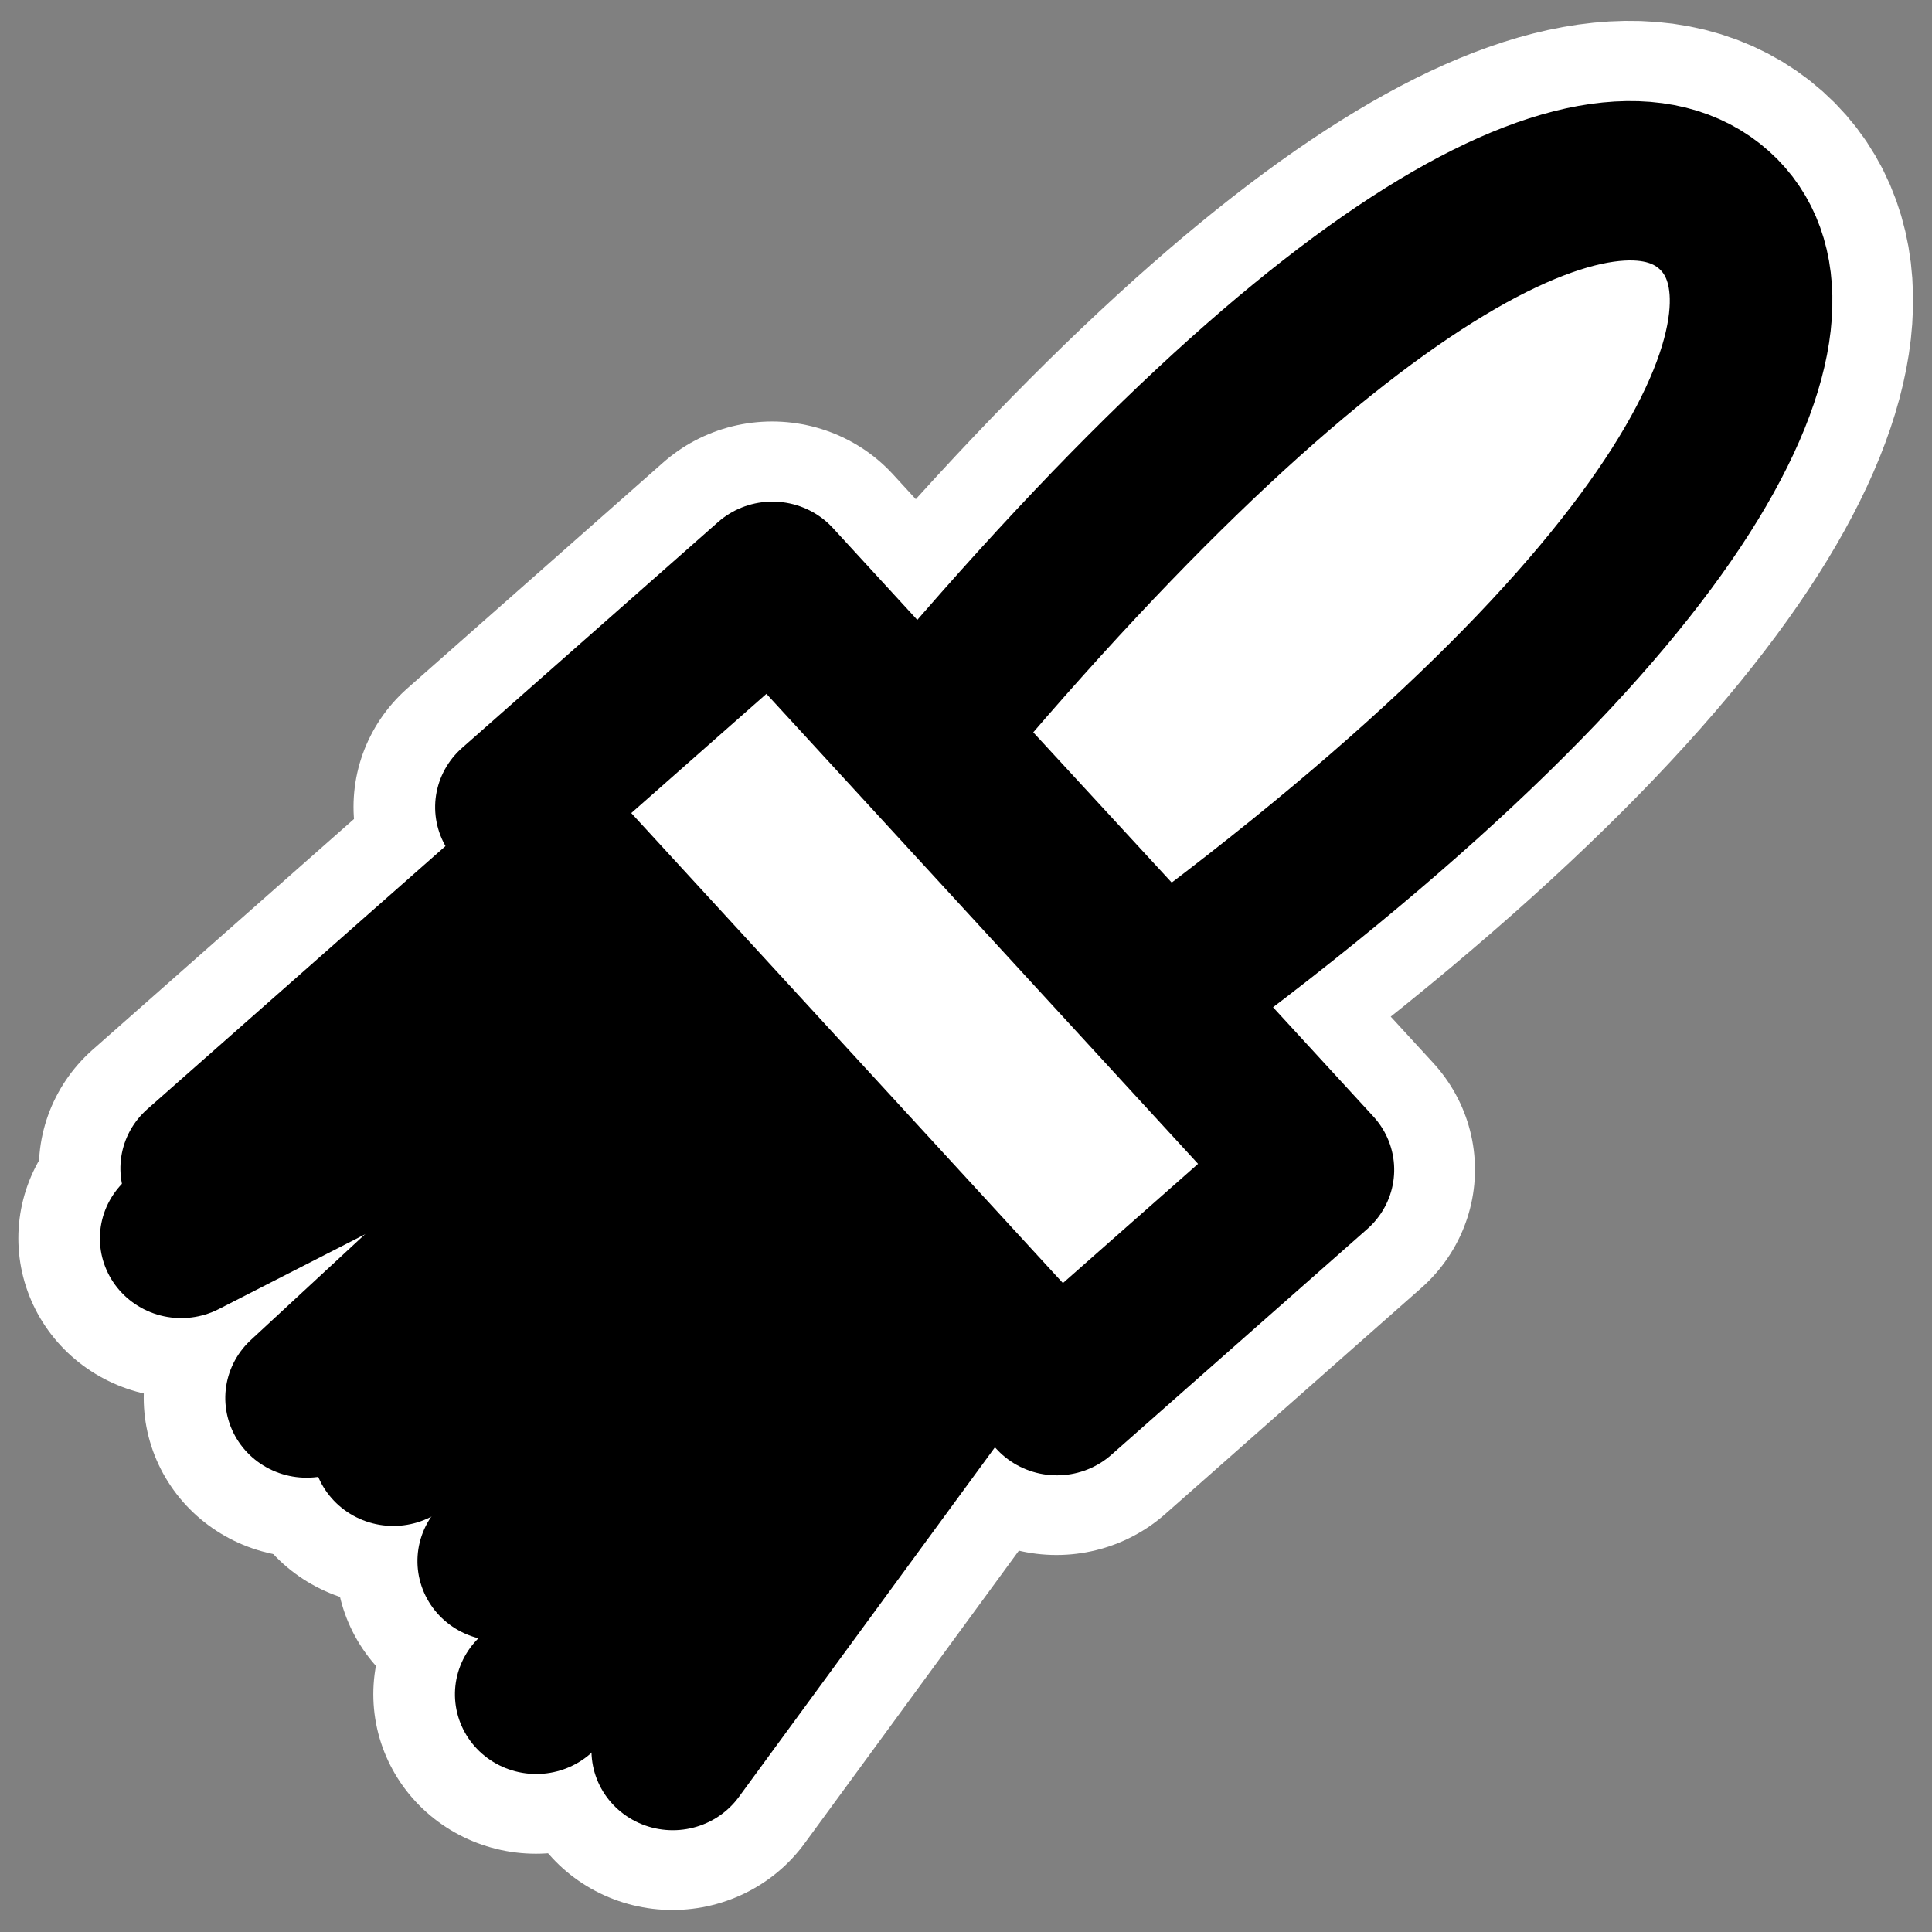 <?xml version="1.0" encoding="UTF-8" standalone="no"?>
<svg
    xmlns:inkscape="http://www.inkscape.org/namespaces/inkscape"
    xmlns:rdf="http://www.w3.org/1999/02/22-rdf-syntax-ns#"
    xmlns="http://www.w3.org/2000/svg"
    xmlns:xlink="http://www.w3.org/1999/xlink"
    xmlns:ns1="http://sozi.baierouge.fr"
    xmlns:cc="http://web.resource.org/cc/"
    xmlns:sodipodi="http://sodipodi.sourceforge.net/DTD/sodipodi-0.dtd"
    xmlns:dc="http://purl.org/dc/elements/1.1/"
    id="svg1"
    sodipodi:docname="tool_brush.svg"
    viewBox="0 0 60 60"
    sodipodi:version="0.32"
    _SVGFile__filename="oldscale/actions/14_zoom.svg"
    version="1.0"
    y="0"
    x="0"
    inkscape:version="0.40"
    sodipodi:docbase="/home/danny/work/flat/SVG/mono/EXTRA/kolourpaint"
  >
  <rect x="0" y="0" width="60" height="60" fill="#808080" stroke="none"/>
  <sodipodi:namedview
      id="base"
      bordercolor="#666666"
      inkscape:pageshadow="2"
      inkscape:window-y="0"
      pagecolor="#ffffff"
      inkscape:window-height="699"
      inkscape:zoom="6.9826795"
      inkscape:window-x="0"
      borderopacity="1.0"
      inkscape:current-layer="svg1"
      inkscape:cx="41.713304"
      inkscape:cy="16.285658"
      inkscape:window-width="1024"
      inkscape:pageopacity="0.0000000"
  />
  <g
      id="g1779"
      style="stroke:#ffffff"
      transform="translate(50)"
    >
    <path
        id="path1761"
        sodipodi:nodetypes="cccc"
        style="stroke-linejoin:round;stroke:#ffffff;stroke-linecap:round;stroke-width:7.245;fill:none"
        transform="matrix(0 -1.367 1.394 0 -68.197 80.88)"
        d="m42.488 33.666l-5.818 5.254c9.043 12.077 15.351 14.62 17.632 12.414 2.338-2.281-0.401-8.304-11.814-17.668z"
    />
    <path
        id="path1762"
        style="stroke-linejoin:round;stroke:#ffffff;stroke-linecap:round;stroke-width:7.245;fill:none"
        transform="matrix(0 -1.367 1.394 0 -68.197 80.88)"
        d="m19.397 28.034l9.343 6.706"
    />
    <path
        id="path1763"
        style="stroke-linejoin:round;stroke:#ffffff;stroke-linecap:round;stroke-width:7.245;fill:none"
        transform="matrix(0 -1.367 1.394 0 -68.197 80.88)"
        d="m20.675 24.993l9.448 9.446"
    />
    <path
        id="path1764"
        style="stroke-linejoin:round;stroke:#ffffff;stroke-linecap:round;stroke-width:7.245;fill:none"
        transform="matrix(0 -1.367 1.394 0 -68.197 80.88)"
        d="m23.702 24.158l7.569 7.359"
    />
    <path
        id="path1765"
        style="stroke-linejoin:round;stroke:#ffffff;stroke-linecap:round;stroke-width:7.245;fill:none"
        transform="matrix(0 -1.367 1.394 0 -68.197 80.88)"
        d="m26.312 21.809l6.746 8.807"
    />
    <path
        id="path1766"
        sodipodi:nodetypes="cc"
        style="stroke-linejoin:round;stroke:#ffffff;stroke-linecap:round;stroke-width:7.245;fill:none"
        transform="matrix(0 -1.367 1.394 0 -68.197 80.88)"
        d="m27.408 19.878l8.601 9.102"
    />
    <path
        id="path1767"
        style="stroke-linejoin:round;stroke:#ffffff;stroke-linecap:round;stroke-width:7.245;fill:none"
        transform="matrix(0 -1.367 1.394 0 -68.197 80.88)"
        d="m31.035 17.085l5.533 10.608"
    />
    <path
        id="path1768"
        style="stroke-linejoin:round;stroke:#ffffff;stroke-linecap:round;stroke-width:7.245;fill:none"
        transform="matrix(0 -1.367 1.394 0 -68.197 80.88)"
        d="m32.627 17.542l6.107 6.785"
    />
    <path
        id="path1769"
        sodipodi:nodetypes="ccccc"
        style="stroke-linejoin:round;color:#000000;stroke:#ffffff;stroke-linecap:round;stroke-width:7.245;fill:none"
        transform="matrix(0 -1.367 1.394 0 -68.197 80.88)"
        d="m27.462 36.589l13.373-12.037 5.133 5.702-13.373 12.037-5.133-5.702z"
    />
  </g
  >
  <g
      id="g1750"
      transform="matrix(.957 0 0 .957 .202 1.176)"
    >
    <path
        id="path1187"
        sodipodi:nodetypes="cccc"
        style="stroke-linejoin:round;fill-rule:evenodd;stroke:#000000;stroke-linecap:round;stroke-width:3.622;fill:#ffffff"
        transform="matrix(0 -1.428 1.457 0 -19.224 83.277)"
        d="m42.488 33.666l-5.818 5.254c9.043 12.077 15.351 14.62 17.632 12.414 2.338-2.281-0.401-8.304-11.814-17.668z"
    />
    <path
        id="path1722"
        style="stroke-linejoin:round;stroke:#000000;stroke-linecap:round;stroke-width:3.622;fill:none"
        transform="matrix(0 -1.428 1.457 0 -19.224 83.277)"
        d="m19.397 28.034l9.343 6.706"
    />
    <path
        id="path1723"
        style="stroke-linejoin:round;stroke:#000000;stroke-linecap:round;stroke-width:3.622;fill:none"
        transform="matrix(0 -1.428 1.457 0 -19.224 83.277)"
        d="m20.675 24.993l9.448 9.446"
    />
    <path
        id="path1724"
        style="stroke-linejoin:round;stroke:#000000;stroke-linecap:round;stroke-width:3.622;fill:none"
        transform="matrix(0 -1.428 1.457 0 -19.224 83.277)"
        d="m23.702 24.158l7.569 7.359"
    />
    <path
        id="path1725"
        style="stroke-linejoin:round;stroke:#000000;stroke-linecap:round;stroke-width:3.622;fill:none"
        transform="matrix(0 -1.428 1.457 0 -19.224 83.277)"
        d="m26.312 21.809l6.746 8.807"
    />
    <path
        id="path1726"
        sodipodi:nodetypes="cc"
        style="stroke-linejoin:round;stroke:#000000;stroke-linecap:round;stroke-width:3.622;fill:none"
        transform="matrix(0 -1.428 1.457 0 -19.224 83.277)"
        d="m27.408 19.878l8.601 9.102"
    />
    <path
        id="path1727"
        style="stroke-linejoin:round;stroke:#000000;stroke-linecap:round;stroke-width:3.622;fill:none"
        transform="matrix(0 -1.428 1.457 0 -19.224 83.277)"
        d="m31.035 17.085l5.533 10.608"
    />
    <path
        id="path1728"
        style="stroke-linejoin:round;stroke:#000000;stroke-linecap:round;stroke-width:3.622;fill:none"
        transform="matrix(0 -1.428 1.457 0 -19.224 83.277)"
        d="m32.627 17.542l6.107 6.785"
    />
    <path
        id="rect1099"
        sodipodi:nodetypes="ccccc"
        style="stroke-linejoin:round;fill-rule:evenodd;color:#000000;stroke:#000000;stroke-linecap:round;stroke-width:3.622;fill:#ffffff"
        transform="matrix(0 -1.428 1.457 0 -19.224 83.277)"
        d="m27.462 36.589l13.373-12.037 5.133 5.702-13.373 12.037-5.133-5.702z"
    />
  </g
  >
</svg
>
